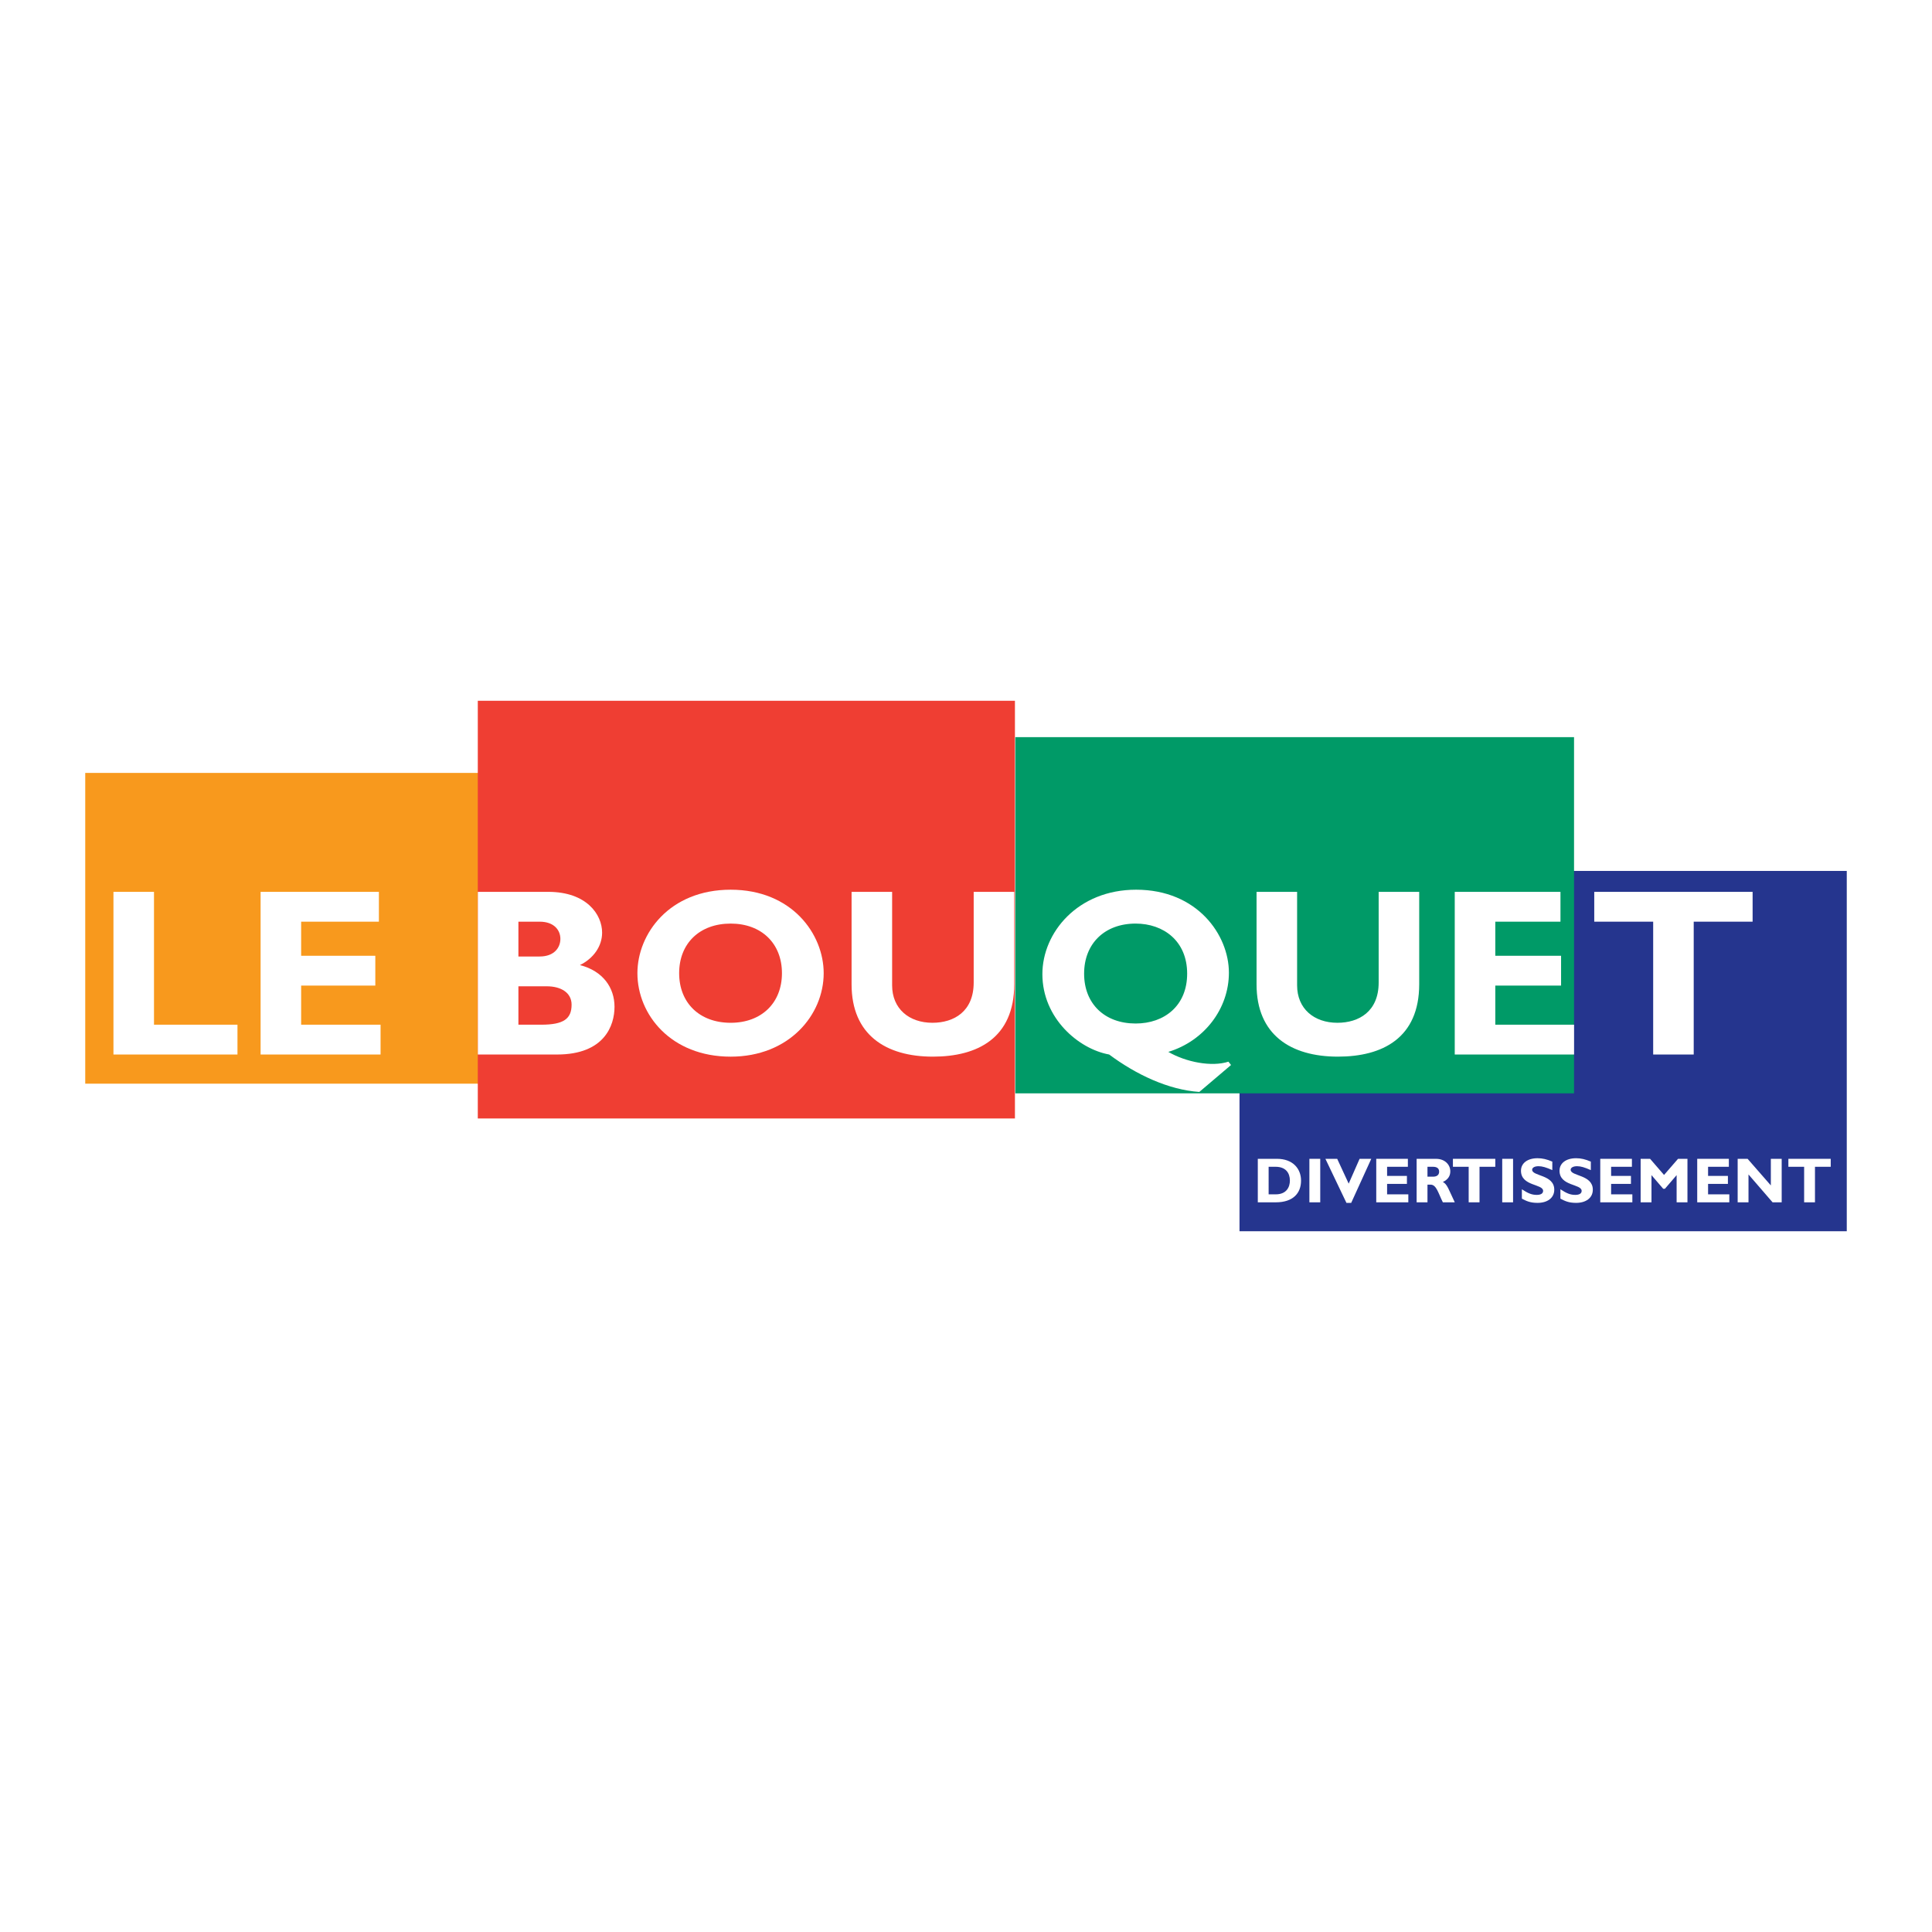 <?xml version="1.0" encoding="utf-8"?>
<!-- Generator: Adobe Illustrator 13.0.0, SVG Export Plug-In . SVG Version: 6.00 Build 14948)  -->
<!DOCTYPE svg PUBLIC "-//W3C//DTD SVG 1.0//EN" "http://www.w3.org/TR/2001/REC-SVG-20010904/DTD/svg10.dtd">
<svg version="1.0" id="Layer_1" xmlns="http://www.w3.org/2000/svg" xmlns:xlink="http://www.w3.org/1999/xlink" x="0px" y="0px"
	 width="192.756px" height="192.756px" viewBox="0 0 192.756 192.756" enable-background="new 0 0 192.756 192.756"
	 xml:space="preserve">
<g>
	<polygon fill-rule="evenodd" clip-rule="evenodd" fill="#FFFFFF" points="0,0 192.756,0 192.756,192.756 0,192.756 0,0 	"/>
	<polygon fill-rule="evenodd" clip-rule="evenodd" fill="#25358E" points="184.252,122.841 123.666,122.841 123.666,86.893 
		184.252,86.893 184.252,122.841 	"/>
	<polygon fill-rule="evenodd" clip-rule="evenodd" fill="#F8991D" points="85.128,108.119 8.504,108.119 8.504,77.114 
		85.128,77.114 85.128,108.119 	"/>
	<polygon fill-rule="evenodd" clip-rule="evenodd" fill="#EF3E33" points="101.26,111.59 47.67,111.59 47.67,69.916 101.26,69.916 
		101.26,111.59 	"/>
	<polygon fill-rule="evenodd" clip-rule="evenodd" fill="#009A67" points="157.042,109.083 101.298,109.083 101.298,73.545 
		157.042,73.545 157.042,109.083 	"/>
	<polygon fill-rule="evenodd" clip-rule="evenodd" fill="#FFFFFF" points="23.692,105.209 11.319,105.209 11.319,88.981 
		15.364,88.981 15.364,102.234 23.692,102.234 23.692,105.209 	"/>
	<polygon fill-rule="evenodd" clip-rule="evenodd" fill="#FFFFFF" points="37.969,105.209 26,105.209 26,88.981 37.802,88.981 
		37.802,91.956 30.045,91.956 30.045,95.358 37.445,95.358 37.445,98.332 30.045,98.332 30.045,102.234 37.969,102.234 
		37.969,105.209 	"/>
	<path fill-rule="evenodd" clip-rule="evenodd" fill="#FFFFFF" d="M51.722,91.956h2.118c1.475,0,2.07,0.88,2.07,1.713
		c0,0.855-0.595,1.761-2.07,1.761h-2.118V91.956L51.722,91.956z M47.676,88.981v16.228h7.9c4.735,0,5.734-2.903,5.734-4.759
		c0-1.903-1.142-3.57-3.45-4.164c1.356-0.667,2.213-1.881,2.213-3.237c0-1.808-1.546-4.069-5.377-4.069H47.676L47.676,88.981z
		 M51.722,98.403h2.832c1.427,0,2.474,0.643,2.474,1.833c0,1.404-0.785,1.998-3.022,1.998h-2.284V98.403L51.722,98.403z"/>
	<path fill-rule="evenodd" clip-rule="evenodd" fill="#FFFFFF" d="M78.015,97.095c0,2.975-2.046,4.949-5.116,4.949
		c-3.093,0-5.14-1.975-5.14-4.949c0-2.975,2.046-4.949,5.14-4.949C75.969,92.146,78.015,94.12,78.015,97.095L78.015,97.095z
		 M82.179,97.095c0-3.902-3.165-8.329-9.28-8.329c-6.116,0-9.304,4.402-9.304,8.329c0,4.141,3.355,8.328,9.304,8.328
		C78.729,105.423,82.179,101.26,82.179,97.095L82.179,97.095z"/>
	<path fill-rule="evenodd" clip-rule="evenodd" fill="#FFFFFF" d="M101.191,88.981v9.209c0,5.377-3.665,7.232-8.114,7.232
		c-4.711,0-8.114-2.189-8.114-7.21v-9.232h4.045v9.329c0,2.331,1.689,3.734,4.022,3.734c2.141,0,4.116-1.119,4.116-4.021v-9.042
		H101.191L101.191,88.981z"/>
	<path fill-rule="evenodd" clip-rule="evenodd" fill="#FFFFFF" d="M108.162,97.143c0-2.999,2.047-4.997,5.14-4.997
		c2.784,0,5.141,1.736,5.141,4.997c0,3.188-2.262,4.973-5.141,4.973C110.209,102.115,108.162,100.142,108.162,97.143L108.162,97.143
		z M122.56,105.923c-1.667,0.546-4.237,0.047-5.997-0.976c3.593-1.094,6.045-4.307,6.045-7.9c0-3.76-3.143-8.281-9.258-8.281
		c-5.805,0-9.351,4.259-9.351,8.424c0,4.401,3.617,7.471,6.662,8.019c2.688,2,5.901,3.521,8.995,3.735l3.165-2.688L122.56,105.923
		L122.56,105.923z"/>
	<path fill-rule="evenodd" clip-rule="evenodd" fill="#FFFFFF" d="M141.595,88.981v9.209c0,5.377-3.665,7.232-8.114,7.232
		c-4.711,0-8.114-2.189-8.114-7.21v-9.232h4.046v9.329c0,2.331,1.689,3.734,4.021,3.734c2.141,0,4.116-1.119,4.116-4.021v-9.042
		H141.595L141.595,88.981z"/>
	<polygon fill-rule="evenodd" clip-rule="evenodd" fill="#FFFFFF" points="157.109,105.209 145.14,105.209 145.14,88.981 
		155.688,88.981 155.688,91.956 149.186,91.956 149.186,95.358 155.749,95.358 155.749,98.332 149.186,98.332 149.186,102.234 
		157.109,102.234 157.109,105.209 	"/>
	<polygon fill-rule="evenodd" clip-rule="evenodd" fill="#FFFFFF" points="174.858,91.956 168.982,91.956 168.982,105.209 
		164.938,105.209 164.938,91.956 159.059,91.956 159.059,88.981 174.858,88.981 174.858,91.956 	"/>
	<polygon fill-rule="evenodd" clip-rule="evenodd" fill="#25358E" points="157.366,105.344 157.046,105.344 157.046,102.135 
		157.366,102.135 157.366,105.344 	"/>
	<path fill-rule="evenodd" clip-rule="evenodd" fill="#FFFFFF" d="M126.571,116.41h0.695c1.024,0,1.426,0.631,1.426,1.376
		c0,0.636-0.326,1.374-1.414,1.374h-0.707V116.41L126.571,116.41z M125.491,115.616v4.34h1.793c1.731,0,2.521-0.917,2.521-2.164
		c0-1.189-0.814-2.176-2.399-2.176H125.491L125.491,115.616z"/>
	<polygon fill-rule="evenodd" clip-rule="evenodd" fill="#FFFFFF" points="131.721,119.956 130.639,119.956 130.639,115.616 
		131.721,115.616 131.721,119.956 	"/>
	<polygon fill-rule="evenodd" clip-rule="evenodd" fill="#FFFFFF" points="134.808,120.013 134.336,120.013 132.236,115.616 
		133.412,115.616 134.559,118.092 135.647,115.616 136.812,115.616 134.808,120.013 	"/>
	<polygon fill-rule="evenodd" clip-rule="evenodd" fill="#FFFFFF" points="140.509,119.956 137.309,119.956 137.309,115.616 
		140.464,115.616 140.464,116.41 138.391,116.41 138.391,117.321 140.369,117.321 140.369,118.117 138.391,118.117 138.391,119.16 
		140.509,119.16 140.509,119.956 	"/>
	<path fill-rule="evenodd" clip-rule="evenodd" fill="#FFFFFF" d="M142.419,116.41h0.546c0.408,0,0.618,0.167,0.618,0.49
		c0,0.369-0.293,0.497-0.591,0.497h-0.573V116.41L142.419,116.41z M141.337,115.616v4.34h1.082v-1.763h0.311
		c0.586,0,0.758,0.834,1.224,1.763h1.189c-0.61-1.273-0.745-1.808-1.189-2.03c0.495-0.229,0.743-0.586,0.743-1.063
		c0-0.647-0.528-1.246-1.419-1.246H141.337L141.337,115.616z"/>
	<polygon fill-rule="evenodd" clip-rule="evenodd" fill="#FFFFFF" points="149.186,116.41 147.612,116.41 147.612,119.956 
		146.53,119.956 146.53,116.41 144.958,116.41 144.958,115.616 149.186,115.616 149.186,116.41 	"/>
	<polygon fill-rule="evenodd" clip-rule="evenodd" fill="#FFFFFF" points="150.959,119.956 149.877,119.956 149.877,115.616 
		150.959,115.616 150.959,119.956 	"/>
	<path fill-rule="evenodd" clip-rule="evenodd" fill="#FFFFFF" d="M154.875,116.742c-0.631-0.28-1.008-0.389-1.376-0.389
		c-0.388,0-0.636,0.141-0.636,0.356c0,0.655,2.207,0.472,2.207,1.986c0,0.834-0.7,1.316-1.667,1.316
		c-0.758,0-1.133-0.197-1.565-0.42v-0.936c0.624,0.413,1.006,0.56,1.483,0.56c0.414,0,0.636-0.146,0.636-0.4
		c0-0.713-2.209-0.451-2.209-2.011c0-0.751,0.649-1.247,1.655-1.247c0.483,0,0.922,0.102,1.472,0.337V116.742L154.875,116.742z"/>
	<path fill-rule="evenodd" clip-rule="evenodd" fill="#FFFFFF" d="M158.717,116.742c-0.63-0.28-1.006-0.389-1.374-0.389
		c-0.388,0-0.638,0.141-0.638,0.356c0,0.655,2.21,0.472,2.21,1.986c0,0.834-0.699,1.316-1.668,1.316
		c-0.758,0-1.132-0.197-1.565-0.42v-0.936c0.624,0.413,1.006,0.56,1.483,0.56c0.413,0,0.636-0.146,0.636-0.4
		c0-0.713-2.208-0.451-2.208-2.011c0-0.751,0.648-1.247,1.654-1.247c0.483,0,0.922,0.102,1.47,0.337V116.742L158.717,116.742z"/>
	<polygon fill-rule="evenodd" clip-rule="evenodd" fill="#FFFFFF" points="162.86,119.956 159.658,119.956 159.658,115.616 
		162.816,115.616 162.816,116.41 160.741,116.41 160.741,117.321 162.72,117.321 162.72,118.117 160.741,118.117 160.741,119.16 
		162.86,119.16 162.86,119.956 	"/>
	<polygon fill-rule="evenodd" clip-rule="evenodd" fill="#FFFFFF" points="167.418,115.616 168.358,115.616 168.358,119.956 
		167.277,119.956 167.277,117.244 166.106,118.606 165.94,118.606 164.769,117.244 164.769,119.956 163.687,119.956 
		163.687,115.616 164.63,115.616 166.022,117.225 167.418,115.616 	"/>
	<polygon fill-rule="evenodd" clip-rule="evenodd" fill="#FFFFFF" points="172.534,119.956 169.332,119.956 169.332,115.616 
		172.488,115.616 172.488,116.41 170.415,116.41 170.415,117.321 172.394,117.321 172.394,118.117 170.415,118.117 170.415,119.16 
		172.534,119.16 172.534,119.956 	"/>
	<polygon fill-rule="evenodd" clip-rule="evenodd" fill="#FFFFFF" points="177.759,119.956 176.85,119.956 174.448,117.176 
		174.448,119.956 173.367,119.956 173.367,115.616 174.358,115.616 176.677,118.27 176.677,115.616 177.759,115.616 
		177.759,119.956 	"/>
	<polygon fill-rule="evenodd" clip-rule="evenodd" fill="#FFFFFF" points="182.652,116.41 181.08,116.41 181.08,119.956 
		179.999,119.956 179.999,116.41 178.427,116.41 178.427,115.616 182.652,115.616 182.652,116.41 	"/>
</g>
</svg>
